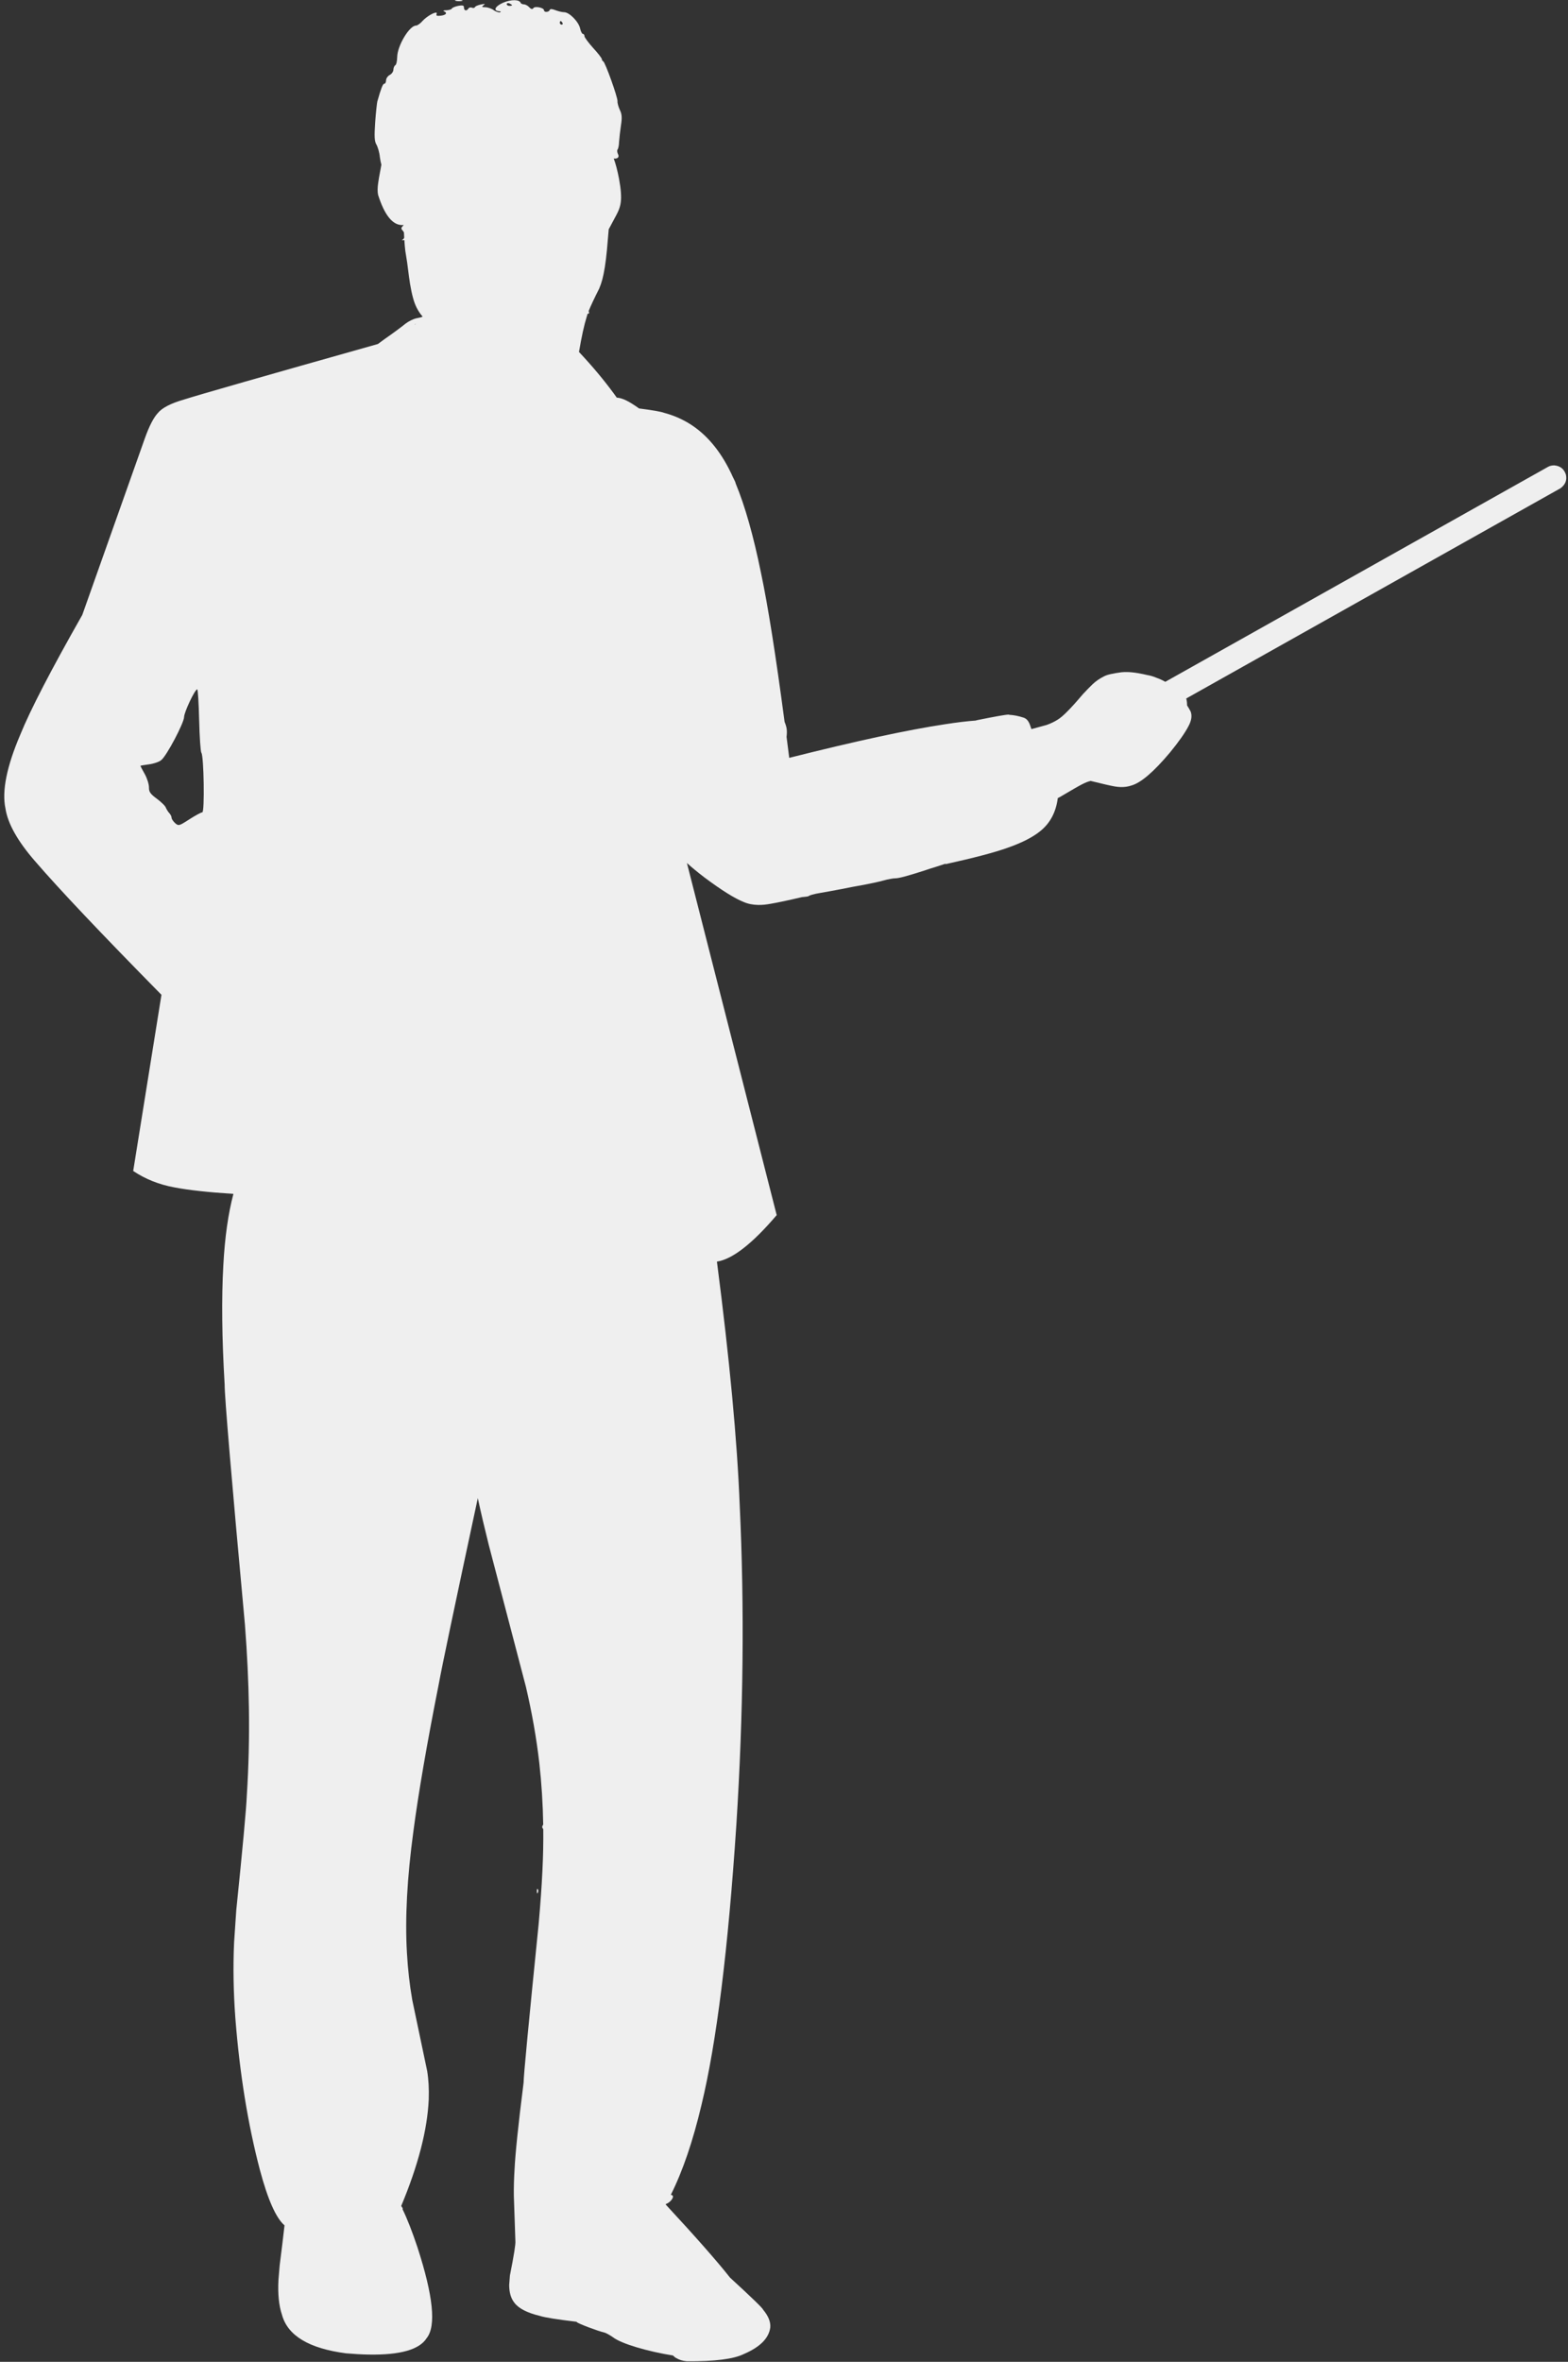 <?xml version="1.0" encoding="UTF-8" standalone="no"?><svg xmlns="http://www.w3.org/2000/svg" xmlns:xlink="http://www.w3.org/1999/xlink" fill="#efefef" height="664.1" preserveAspectRatio="xMidYMid meet" version="1" viewBox="96.2 211.9 441.0 664.1" width="441" zoomAndPan="magnify"><rect x="96.2" y="211.9" width="441.0" height="664.1" fill="#333333" stroke="none"/><g><g id="change1_1"><path d="M225.222,211.896C224.271,211.879,223.869,211.972,224.367,212.131C224.591,212.185,224.903,212.216,225.223,212.222C225.542,212.227,225.867,212.208,226.119,212.163C226.572,212.021,226.173,211.913,225.222,211.896 Z M239.116,212.778C239.224,212.78,239.347,212.805,239.475,212.855C239.871,213.062,240.218,213.269,240.216,213.369C240.215,213.469,239.862,213.563,239.462,213.556C239.062,213.549,238.715,213.342,238.72,213.042C238.723,212.872,238.887,212.774,239.116,212.778 Z M253.855,217.822C254.005,217.825,254.252,218.029,254.396,218.332C254.542,218.585,254.437,218.834,254.187,218.829C253.887,218.824,253.641,218.569,253.646,218.319C253.651,218.018,253.755,217.82,253.855,217.822 Z M213.087,302.969C213.097,302.97,213.106,302.972,213.114,302.977L213.111,302.977Q212.943,303.106,212.774,303.238L212.774,303.238C212.843,303.134,212.923,303.051,213.009,303.002C213.037,302.98,213.062,302.969,213.084,302.969 Z M151.667,405.736C151.867,405.74,152.096,409.649,152.211,414.358C152.326,419.116,152.601,423.277,152.846,423.582C153.53,424.495,153.794,440.322,153.094,440.31C152.793,440.304,151.175,441.176,149.504,442.247C147.707,443.409,146.952,443.878,146.412,443.868C146.068,443.862,145.811,443.663,145.428,443.325C144.887,442.815,144.448,442.156,144.455,441.806C144.46,441.505,144.171,440.899,143.827,440.543C143.482,440.186,143.045,439.477,142.853,439.023C142.712,438.52,141.53,437.397,140.295,436.473C138.467,435.138,138.077,434.53,138.099,433.329C138.114,432.478,137.595,430.766,136.916,429.552C136.236,428.389,135.704,427.327,135.706,427.227C135.707,427.177,136.762,426.996,138.117,426.82C139.422,426.644,140.983,426.121,141.543,425.63C143.066,424.456,147.941,415.182,147.971,413.53C147.996,412.128,151.016,405.724,151.667,405.736 Z M247.36,743.022C247.249,743.02,247.159,743.297,247.19,743.732C247.184,744.071,247.238,744.259,247.317,744.261C247.366,744.262,247.425,744.19,247.485,744.037C247.642,743.69,247.6,743.238,247.452,743.086C247.421,743.043,247.39,743.022,247.36,743.022 Z M240.93,211.955C240,211.938,238.813,212.18,237.675,212.672C235.404,213.683,234.831,214.924,236.581,215.056C237.081,215.065,237.179,215.217,236.826,215.361C236.773,215.375,236.711,215.381,236.641,215.379C236.24,215.372,235.589,215.128,235.084,214.778C234.491,214.317,233.396,213.947,232.696,213.934C231.695,213.916,231.596,213.814,232.205,213.374C232.537,213.142,232.619,213.029,232.386,213.024L232.383,213.024C232.224,213.022,231.922,213.068,231.458,213.161C230.653,213.346,229.897,213.633,229.793,213.882C229.722,214.05,229.536,214.148,229.3,214.143C229.188,214.141,229.066,214.117,228.938,214.066C228.831,214.018,228.713,213.993,228.596,213.991C228.334,213.986,228.075,214.094,227.933,214.298C227.727,214.648,227.457,214.812,227.22,214.808C226.922,214.802,226.677,214.529,226.686,214.026C226.693,213.625,226.54,213.444,226.066,213.436C225.829,213.431,225.511,213.47,225.092,213.546C224.188,213.73,223.38,214.066,223.276,214.314C223.171,214.563,222.467,214.75,221.765,214.788C221.014,214.774,220.711,214.919,221.059,215.075C222.103,215.495,221.691,216.138,220.185,216.311C219.894,216.348,219.656,216.366,219.469,216.362C218.981,216.353,218.841,216.198,218.992,215.839C219.107,215.573,219.023,215.454,218.808,215.451C218.143,215.438,216.223,216.53,215.103,217.721C214.438,218.51,213.576,219.096,213.225,219.089C211.373,219.056,207.967,224.702,207.908,227.955C207.888,229.057,207.669,230.104,207.366,230.249C207.113,230.394,206.852,230.991,206.842,231.491C206.833,232.042,206.37,232.684,205.814,232.975C205.258,233.265,204.795,233.958,204.786,234.458C204.776,235.009,204.568,235.455,204.267,235.45C203.867,235.443,203.341,236.835,202.325,240.422C202.217,240.821,201.919,243.469,201.718,246.269C201.445,250.32,201.521,251.623,202.055,252.534C202.444,253.192,202.917,254.752,203.042,256.107C203.144,256.861,203.296,257.633,203.463,258.219L203.46,258.219Q202.563,263.017,202.572,263.274Q202.254,265.42,202.542,266.712Q205.215,275.112,209.229,275.185Q209.481,275.19,209.737,275.162Q209.737,275.167,209.737,275.172L209.735,275.172C209.655,275.284,209.56,275.394,209.451,275.499C208.992,275.942,208.987,276.242,209.429,276.701C209.597,276.875,209.726,277.079,209.817,277.295L209.814,277.295Q209.847,278.048,209.885,278.728L209.882,278.728C209.783,278.991,209.615,279.2,209.382,279.303C209.177,279.387,209.192,279.441,209.398,279.445C209.514,279.447,209.69,279.433,209.922,279.4L209.924,279.4Q210.038,281.201,210.193,282.433L210.716,285.736Q211.336,290.706,211.528,291.729Q211.921,294.101,212.376,295.702Q213.191,298.808,215.07,300.928L215.067,300.928C214.759,301.103,214.197,301.236,213.288,301.405C212.433,301.589,211.069,302.266,210.257,302.902C209.443,303.588,206.753,305.592,204.218,307.349C203.612,307.789,203.028,308.221,202.488,308.626L202.486,308.626Q154.316,322.207,147.958,324.238Q142.398,325.838,140.602,328.032Q138.784,329.972,136.924,335.188L119.341,384.808L119.339,384.808Q106.144,408.028,101.907,418.469Q96.175,431.892,97.731,439.208Q98.694,445.569,106.004,453.985Q116.045,465.657,141.612,491.624L141.609,491.624L133.661,541.157Q138.815,544.595,145.235,545.767Q151.204,546.919,161.85,547.594L161.847,547.594Q159.64,555.937,159.013,567.626Q158.22,581.588,159.38,601.198Q159.355,606.367,165.086,668.708Q166.031,680.915,166.206,692.161Q166.399,704.522,165.615,716.776Q165.384,722.392,162.649,749.021L162.038,758.091Q161.577,768.319,162.397,779.399Q164.224,802.737,169.294,822.032Q172.638,834.571,176.223,837.629L176.22,837.629Q175.776,841.607,174.856,848.895L174.515,852.993Q174.207,858.961,175.512,862.791Q177.913,871.563,193.486,873.603Q196.912,873.903,199.84,873.956Q213.15,874.197,216.2,869.334Q220.279,864.293,213.591,843.735Q211.35,837.041,209.426,833.106L209.423,833.106C209.455,833.064,209.474,833.019,209.475,832.974C209.478,832.82,209.31,832.534,209.038,832.18L209.035,832.18Q216.209,815.04,216.782,802.201Q216.927,797.733,216.342,794.225L212.149,774.256Q211.028,767.817,210.649,760.978Q209.799,746.468,212.479,726.74Q214.614,710.553,219.638,685.249Q220.802,678.728,230.578,633.159L230.581,633.159Q231.964,639.512,233.646,646.219L244.112,686.192Q246.683,697.18,247.879,707.6Q248.835,716.163,248.978,724.948L248.974,724.948C248.594,725.467,248.631,725.78,248.96,726.189C248.972,726.204,248.985,726.218,248.998,726.232L248.994,726.232Q249.047,731.807,248.774,737.47Q248.765,737.661,248.756,737.853L248.756,737.853L248.749,737.852L248.742,738.243L248.738,738.243Q248.442,744.476,247.701,752.849Q243.464,794.716,243.462,797.466Q243.457,797.532,243.452,797.599L243.449,797.599Q241.244,815.035,240.909,821.991Q240.675,825.847,240.72,829.34L241.151,842.021Q241.306,843.203,239.611,851.735L239.406,854.424Q239.43,857.574,240.852,859.36Q242.64,861.792,248.131,863.107Q250.112,863.75,258.329,864.731L258.325,864.731C258.394,864.774,258.44,864.815,258.467,864.854C258.711,865.209,264.38,867.364,266.125,867.746C266.624,867.855,267.714,868.476,268.604,869.093C271.003,870.952,278.532,873.114,285.467,874.216L285.463,874.216Q286.183,874.891,286.342,874.903Q287.593,875.689,289.352,875.837Q301.106,875.932,305.385,873.814Q312.263,870.875,312.842,866.311Q313.026,863.97,310.816,861.329Q310.776,860.812,301.519,852.318Q296.073,845.41,283.423,831.762L283.42,831.762Q283.46,831.69,283.5,831.619L283.496,831.619C284.572,831.27,285.775,829.903,285.397,829.291C285.351,829.194,285.167,829.1,284.884,829.016L284.88,829.016Q289.889,819.032,293.499,803.728Q299.832,777.553,303.296,725.036Q306.287,678.222,304.24,635.019Q303.181,607.966,297.836,566.641L297.832,566.641Q304.353,565.649,314.645,553.565L289.396,454.565L289.4,454.565Q291.52,456.479,294.332,458.626Q301.521,463.996,305.361,465.523Q307.15,466.308,309.424,466.35Q311.073,466.379,312.977,466.018Q315.989,465.507,321.709,464.159L321.705,464.159C322.792,464.067,323.487,463.968,323.605,463.874C323.76,463.746,324.125,463.603,324.608,463.463L324.604,463.463Q325.155,463.329,325.698,463.197L325.694,463.197C326.072,463.117,326.474,463.044,326.875,462.982C328.382,462.709,331.044,462.256,332.853,461.889C334.663,461.521,337.476,460.971,339.134,460.701C340.792,460.38,343.254,459.874,344.613,459.498C345.921,459.121,347.479,458.849,348.029,458.859C348.98,458.876,351.547,458.171,355.978,456.749C356.936,456.416,358.548,455.895,359.504,455.612C360.041,455.425,361.071,455.089,362.236,454.721L362.24,454.721L362.009,454.913Q374.168,452.229,379.527,450.299Q385.697,448.153,388.898,445.492Q392.947,442.169,393.703,436.311L393.699,436.311Q394.03,436.147,394.318,435.993Q399.295,433.048,400.539,432.422Q402.023,431.669,402.845,431.519L402.875,431.465L402.88,431.465Q407.953,432.729,409.732,433.035Q410.631,433.19,411.469,433.206Q413.04,433.234,414.397,432.771Q418.401,431.654,425.237,423.51Q428.97,418.961,430.495,416.02Q431.732,413.677,431.063,411.955Q430.619,411.093,430.076,410.257L430.071,410.257C430.073,410.03,430.061,409.763,430.036,409.472C429.996,409.017,429.921,408.606,429.832,408.301L429.827,408.301L535.11,349.177Q537.156,347.635,536.603,345.332Q535.832,342.969,533.342,342.753L533.312,342.753Q532.282,342.756,531.531,343.198L423.937,403.614L423.937,403.614Q423.885,403.584,423.832,403.554Q422.8,402.95,421.404,402.453L421.399,402.453Q420.144,401.918,418.886,401.713L418.881,401.713Q417.643,401.413,416.209,401.17L416.193,401.168Q414.583,400.891,413.186,400.866Q412.371,400.851,411.628,400.922Q407.869,401.419,406.718,402.07Q404.823,403.016,403.447,404.336Q402.247,405.497,400.758,407.095Q397.981,410.365,396.431,411.901Q394.802,413.566,393.663,414.261Q392.293,415.129,390.55,415.749L386.288,416.913L386.288,416.913L385.859,415.67Q385.739,415.344,385.644,415.161Q385.067,413.991,384.055,413.678Q381.958,412.989,380.042,412.891L380.03,412.891Q380.047,412.839,379.858,412.835Q378.762,412.815,370.755,414.442Q370.74,414.469,370.725,414.497L370.72,414.497Q366.849,414.781,361.998,415.542Q346.253,417.913,318.174,424.992L318.174,424.992Q317.795,421.994,317.425,419.136L317.42,419.136C317.622,417.279,317.503,416.456,316.871,414.886L316.867,414.886Q313.119,386.591,310.237,373.025Q307.046,357.34,303.14,347.917L303.136,347.916C303.069,347.588,302.872,347.096,302.595,346.582L302.457,346.32L302.453,346.32Q301.804,344.868,301.136,343.584Q296.495,334.646,289.31,330.554Q286.353,328.878,283.023,327.992Q281.687,327.48,275.946,326.749L275.943,326.749C273.031,324.677,271.316,323.834,269.66,323.695L269.657,323.694Q269.292,323.18,268.914,322.657Q264.647,316.827,259.045,310.865L259.042,310.865Q260.128,304.421,261.222,300.946Q261.295,300.627,261.454,300.168L261.451,300.168C261.522,300.109,261.601,300.076,261.679,300.077C261.925,300.082,261.941,299.814,261.752,299.384L261.749,299.384Q262.609,297.227,264.728,293.038Q265.226,291.877,265.599,290.492Q266.38,287.622,266.908,282.128Q267.176,279.114,267.4,276.382L267.397,276.382L269.546,272.366Q269.839,271.81,270.015,271.422Q270.603,270.149,270.777,268.873Q271.119,266.55,270.29,262.103Q269.638,258.706,268.807,256.46L268.811,256.46C268.923,256.48,269.033,256.49,269.138,256.492C269.928,256.506,270.452,256.039,270.001,255.216C269.76,254.711,269.72,254.159,269.874,253.961C270.078,253.765,270.295,252.818,270.314,251.767C270.382,250.766,270.621,248.668,270.849,247.12C271.188,244.973,271.106,243.97,270.526,242.808C270.141,241.95,269.811,240.842,269.87,240.342C269.94,239.242,266.413,229.415,265.867,229.155C265.618,229.05,265.474,228.747,265.477,228.547C265.482,228.297,264.406,226.875,263.031,225.398C261.705,223.922,260.581,222.4,260.587,222.099C260.593,221.749,260.399,221.445,260.148,221.441C259.898,221.436,259.559,220.779,259.374,219.975C259.008,218.065,256.353,215.363,254.901,215.337C254.251,215.325,253.154,215.055,252.358,214.74C251.886,214.557,251.525,214.463,251.268,214.458C251.012,214.453,250.86,214.538,250.807,214.712C250.693,215.061,250.234,215.243,249.836,215.236C249.494,215.23,249.198,215.084,249.203,214.783C249.212,214.312,248.039,213.909,247.146,213.893C246.712,213.885,246.345,213.968,246.21,214.179C246.098,214.35,245.969,214.437,245.815,214.434C245.613,214.431,245.369,214.275,245.062,213.958C244.67,213.5,243.976,213.137,243.575,213.13C243.125,213.121,242.728,212.914,242.632,212.712C242.47,212.221,241.815,211.971,240.93,211.955 Z" fill="inherit"/></g></g></svg>